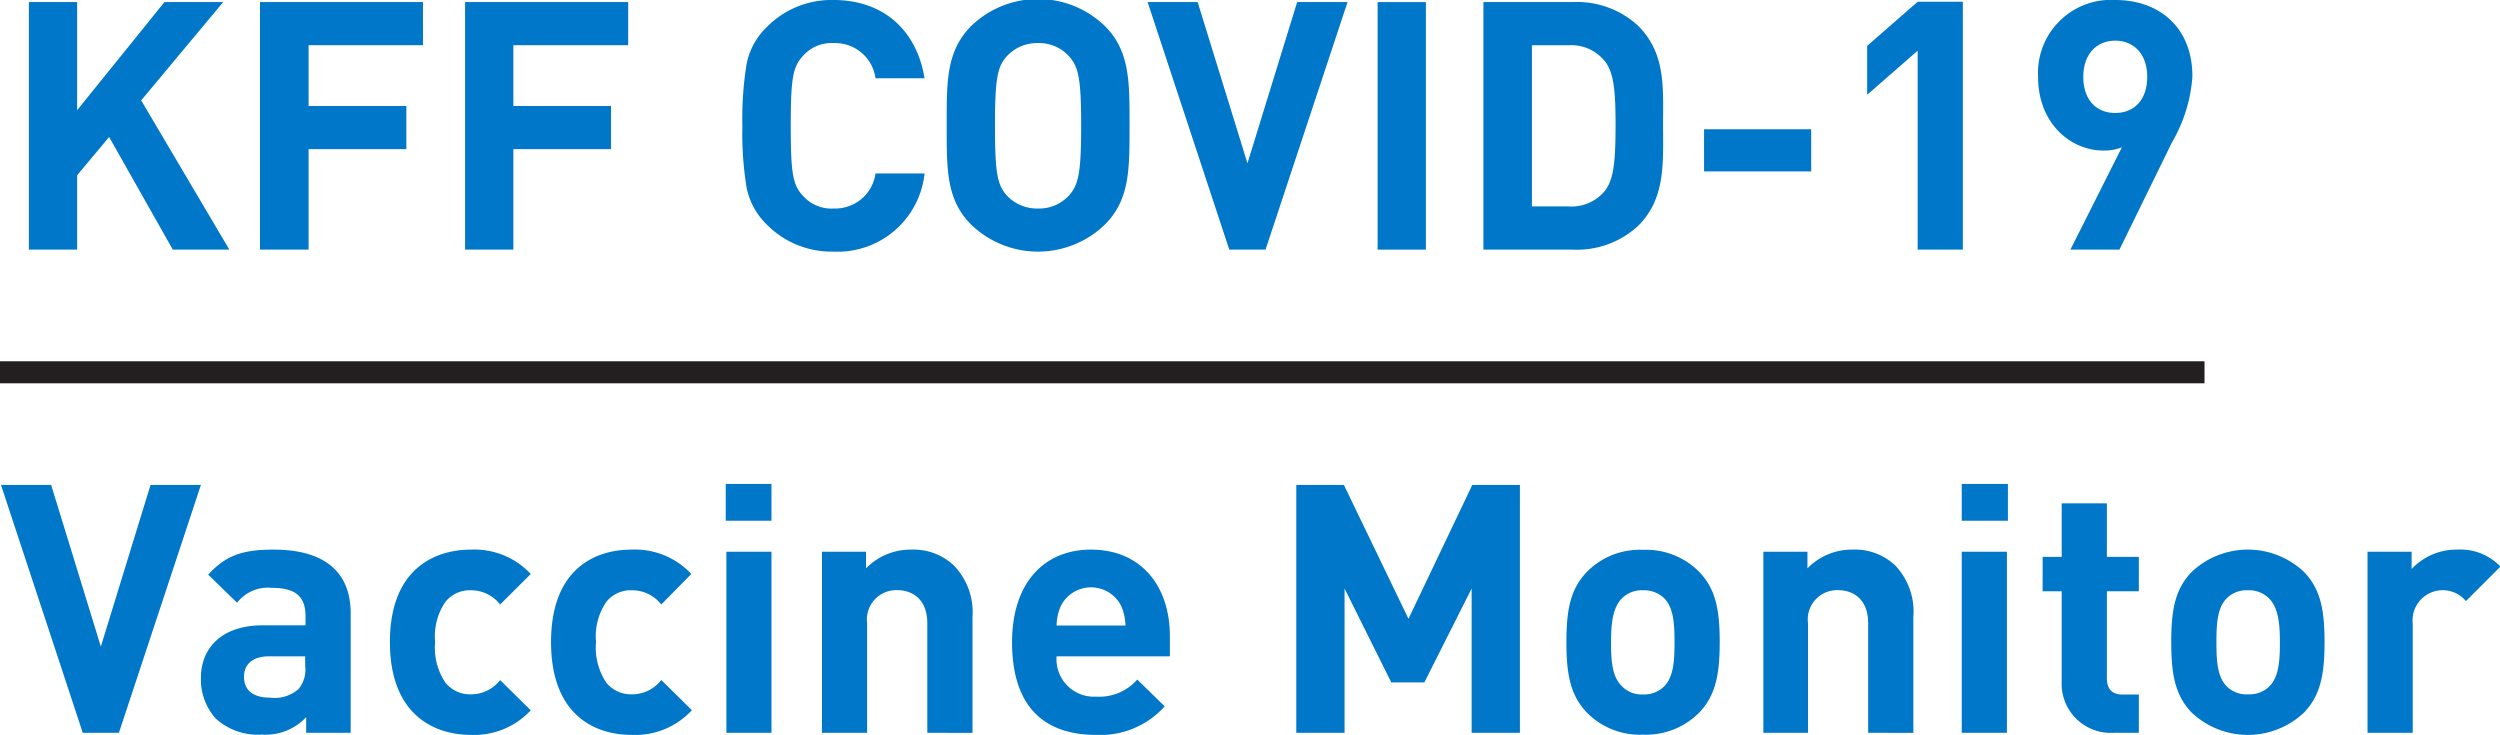 <svg xmlns="http://www.w3.org/2000/svg" viewBox="0 0 226.84 66.68"><defs><style>.cls-1{fill:#0077c8;}.cls-2{fill:none;stroke:#231f20;stroke-miterlimit:10;stroke-width:2px;}</style></defs><g id="Layer_2" data-name="Layer 2"><g id="Text"><path class="cls-1" d="M15.68,22.65,9.9,12.43,7,15.9v6.75H2.62V.19H7V10L14.92.19h5.33L12.81,9.11l8,13.54Z"/><path class="cls-1" d="M28,4.1V9.62h8.87v3.91H28v9.12H23.59V.19H38.38V4.1Z"/><path class="cls-1" d="M46.58,4.1V9.62h8.86v3.91H46.58v9.12H42.2V.19H57V4.1Z"/><path class="cls-1" d="M75.63,22.83a8.24,8.24,0,0,1-6.06-2.46A6.43,6.43,0,0,1,67.74,17a30.78,30.78,0,0,1-.38-5.58,31,31,0,0,1,.38-5.59,6.36,6.36,0,0,1,1.83-3.37A8.24,8.24,0,0,1,75.63,0c4.32,0,7.5,2.52,8.26,7.1H79.44a3.69,3.69,0,0,0-3.78-3.19,3.47,3.47,0,0,0-2.81,1.17c-.91,1-1.1,2-1.1,6.34s.19,5.36,1.1,6.34a3.46,3.46,0,0,0,2.81,1.16,3.69,3.69,0,0,0,3.78-3.18h4.45A7.93,7.93,0,0,1,75.63,22.83Z"/><path class="cls-1" d="M100.26,20.37a8.73,8.73,0,0,1-12.15,0c-2.27-2.27-2.21-5.07-2.21-9s-.06-6.69,2.21-9a8.73,8.73,0,0,1,12.15,0c2.27,2.27,2.23,5.08,2.23,9S102.53,18.1,100.26,20.37ZM97,5.11a3.63,3.63,0,0,0-2.81-1.2,3.7,3.7,0,0,0-2.84,1.2c-.85.95-1.07,2-1.07,6.31s.22,5.36,1.07,6.31a3.73,3.73,0,0,0,2.84,1.19A3.66,3.66,0,0,0,97,17.73c.85-.95,1.1-2,1.1-6.31S97.86,6.06,97,5.11Z"/><path class="cls-1" d="M114.83,22.65h-3.29L104.13.19h4.54l4.52,14.63L117.7.19h4.57Z"/><path class="cls-1" d="M125,22.65V.19h4.38V22.65Z"/><path class="cls-1" d="M148.63,20.5a8.18,8.18,0,0,1-5.93,2.15h-8.1V.19h8.1a8.17,8.17,0,0,1,5.93,2.14c2.53,2.53,2.27,5.62,2.27,9S151.16,18,148.63,20.5Zm-3.06-15a3.88,3.88,0,0,0-3.28-1.39H139V18.73h3.31a3.91,3.91,0,0,0,3.28-1.38c.82-1,1-2.62,1-6S146.39,6.5,145.57,5.49Z"/><path class="cls-1" d="M154.62,15.55V11.73h9.72v3.82Z"/><path class="cls-1" d="M174,22.65V4.6l-4.58,4V4.16l4.58-4h4.1V22.65Z"/><path class="cls-1" d="M197.07,12.93l-4.76,9.72h-4.45l4.67-9.28a4.49,4.49,0,0,1-1.67.29c-3,0-5.93-2.49-5.93-6.66a6.62,6.62,0,0,1,7-7c4,0,7,2.49,7,6.94A13.76,13.76,0,0,1,197.07,12.93Zm-5.14-9.24c-1.67,0-2.9,1.2-2.9,3.28s1.17,3.28,2.9,3.28,2.9-1.2,2.9-3.28S193.6,3.69,191.93,3.69Z"/><path class="cls-1" d="M10.79,66.49H7.51L.09,44H4.64L9.15,58.67,13.66,44h4.57Z"/><path class="cls-1" d="M27.78,66.49V65.07a5,5,0,0,1-4,1.58,5.65,5.65,0,0,1-4.2-1.45,5.29,5.29,0,0,1-1.35-3.69c0-2.62,1.79-4.77,5.61-4.77h3.88v-.82c0-1.79-.88-2.58-3.06-2.58a3.53,3.53,0,0,0-3.15,1.35l-2.62-2.55c1.61-1.77,3.18-2.27,5.93-2.27,4.6,0,7,2,7,5.8V66.49Zm-.09-6.94H24.44c-1.48,0-2.3.69-2.3,1.86s.76,1.89,2.36,1.89a3.26,3.26,0,0,0,2.59-.78,2.74,2.74,0,0,0,.6-2.09Z"/><path class="cls-1" d="M42.73,66.68c-3.28,0-7.35-1.77-7.35-8.42s4.07-8.39,7.35-8.39a7,7,0,0,1,5.43,2.21l-2.78,2.77a3.33,3.33,0,0,0-2.65-1.29,2.82,2.82,0,0,0-2.33,1.07,5.57,5.57,0,0,0-.92,3.63,5.69,5.69,0,0,0,.92,3.66A2.85,2.85,0,0,0,42.73,63a3.33,3.33,0,0,0,2.65-1.29l2.78,2.74A7,7,0,0,1,42.73,66.68Z"/><path class="cls-1" d="M57.3,66.68C54,66.68,50,64.91,50,58.26S54,49.87,57.3,49.87a7,7,0,0,1,5.43,2.21L60,54.85a3.33,3.33,0,0,0-2.65-1.29A2.82,2.82,0,0,0,55,54.63a5.57,5.57,0,0,0-.92,3.63A5.69,5.69,0,0,0,55,61.92,2.85,2.85,0,0,0,57.3,63,3.33,3.33,0,0,0,60,61.7l2.78,2.74A7,7,0,0,1,57.3,66.68Z"/><path class="cls-1" d="M65.85,47.25V43.91H70v3.34Zm.06,19.24V50.06H70V66.49Z"/><path class="cls-1" d="M84.14,66.49V56.55c0-2.24-1.42-3-2.71-3a2.66,2.66,0,0,0-2.75,3v9.94h-4.1V50.06h4v1.51a5.63,5.63,0,0,1,4.1-1.7,5.32,5.32,0,0,1,3.88,1.45A6.1,6.1,0,0,1,88.24,56v10.5Z"/><path class="cls-1" d="M95.87,59.55a3.4,3.4,0,0,0,3.6,3.66,4.56,4.56,0,0,0,3.72-1.55l2.49,2.43a7.83,7.83,0,0,1-6.25,2.59c-3.87,0-7.6-1.77-7.6-8.42,0-5.36,2.91-8.39,7.16-8.39,4.58,0,7.16,3.34,7.16,7.85v1.83ZM101.74,55a3.06,3.06,0,0,0-5.49,0,4.54,4.54,0,0,0-.38,1.76h6.25A4.73,4.73,0,0,0,101.74,55Z"/><path class="cls-1" d="M133.53,66.49V53.4l-4.29,8.52h-3L122,53.4V66.49h-4.38V44h4.32l5.86,12.15L133.59,44h4.32V66.49Z"/><path class="cls-1" d="M154.18,64.66a6.82,6.82,0,0,1-5.11,2,6.75,6.75,0,0,1-5.08-2c-1.48-1.55-1.86-3.41-1.86-6.4s.38-4.83,1.86-6.37a6.71,6.71,0,0,1,5.08-2,6.78,6.78,0,0,1,5.11,2c1.48,1.54,1.86,3.4,1.86,6.37S155.66,63.11,154.18,64.66ZM151,54.28a2.63,2.63,0,0,0-1.93-.72,2.52,2.52,0,0,0-1.89.72c-.85.85-1,2.27-1,4s.1,3.15,1,4a2.48,2.48,0,0,0,1.89.73,2.59,2.59,0,0,0,1.93-.73c.85-.85.94-2.3.94-4S151.85,55.13,151,54.28Z"/><path class="cls-1" d="M169.51,66.49V56.55c0-2.24-1.42-3-2.71-3a2.66,2.66,0,0,0-2.75,3v9.94H160V50.06h4v1.51a5.63,5.63,0,0,1,4.1-1.7,5.32,5.32,0,0,1,3.88,1.45A6.1,6.1,0,0,1,173.61,56v10.5Z"/><path class="cls-1" d="M178,47.25V43.91h4.19v3.34ZM178,66.49V50.06h4.1V66.49Z"/><path class="cls-1" d="M191.83,66.49a4.46,4.46,0,0,1-4.76-4.7V53.65h-1.73V50.53h1.73V45.67h4.1v4.86h2.9v3.12h-2.9v7.89c0,.94.44,1.48,1.42,1.48h1.48v3.47Z"/><path class="cls-1" d="M209.05,64.66a7.42,7.42,0,0,1-10.18,0c-1.49-1.55-1.86-3.41-1.86-6.4s.37-4.83,1.86-6.37a7.42,7.42,0,0,1,10.18,0c1.49,1.54,1.87,3.4,1.87,6.37S210.54,63.11,209.05,64.66Zm-3.18-10.38a2.59,2.59,0,0,0-1.92-.72,2.54,2.54,0,0,0-1.9.72c-.85.85-.94,2.27-.94,4s.09,3.15.94,4A2.51,2.51,0,0,0,204,63a2.55,2.55,0,0,0,1.92-.73c.85-.85.95-2.3.95-4S206.72,55.13,205.87,54.28Z"/><path class="cls-1" d="M223.75,54.54a2.74,2.74,0,0,0-4.83,2.05v9.9h-4.1V50.06h4v1.57A5.59,5.59,0,0,1,223,49.87a5,5,0,0,1,3.88,1.54Z"/><line class="cls-2" y1="33.78" x2="200.03" y2="33.78"/></g></g></svg>